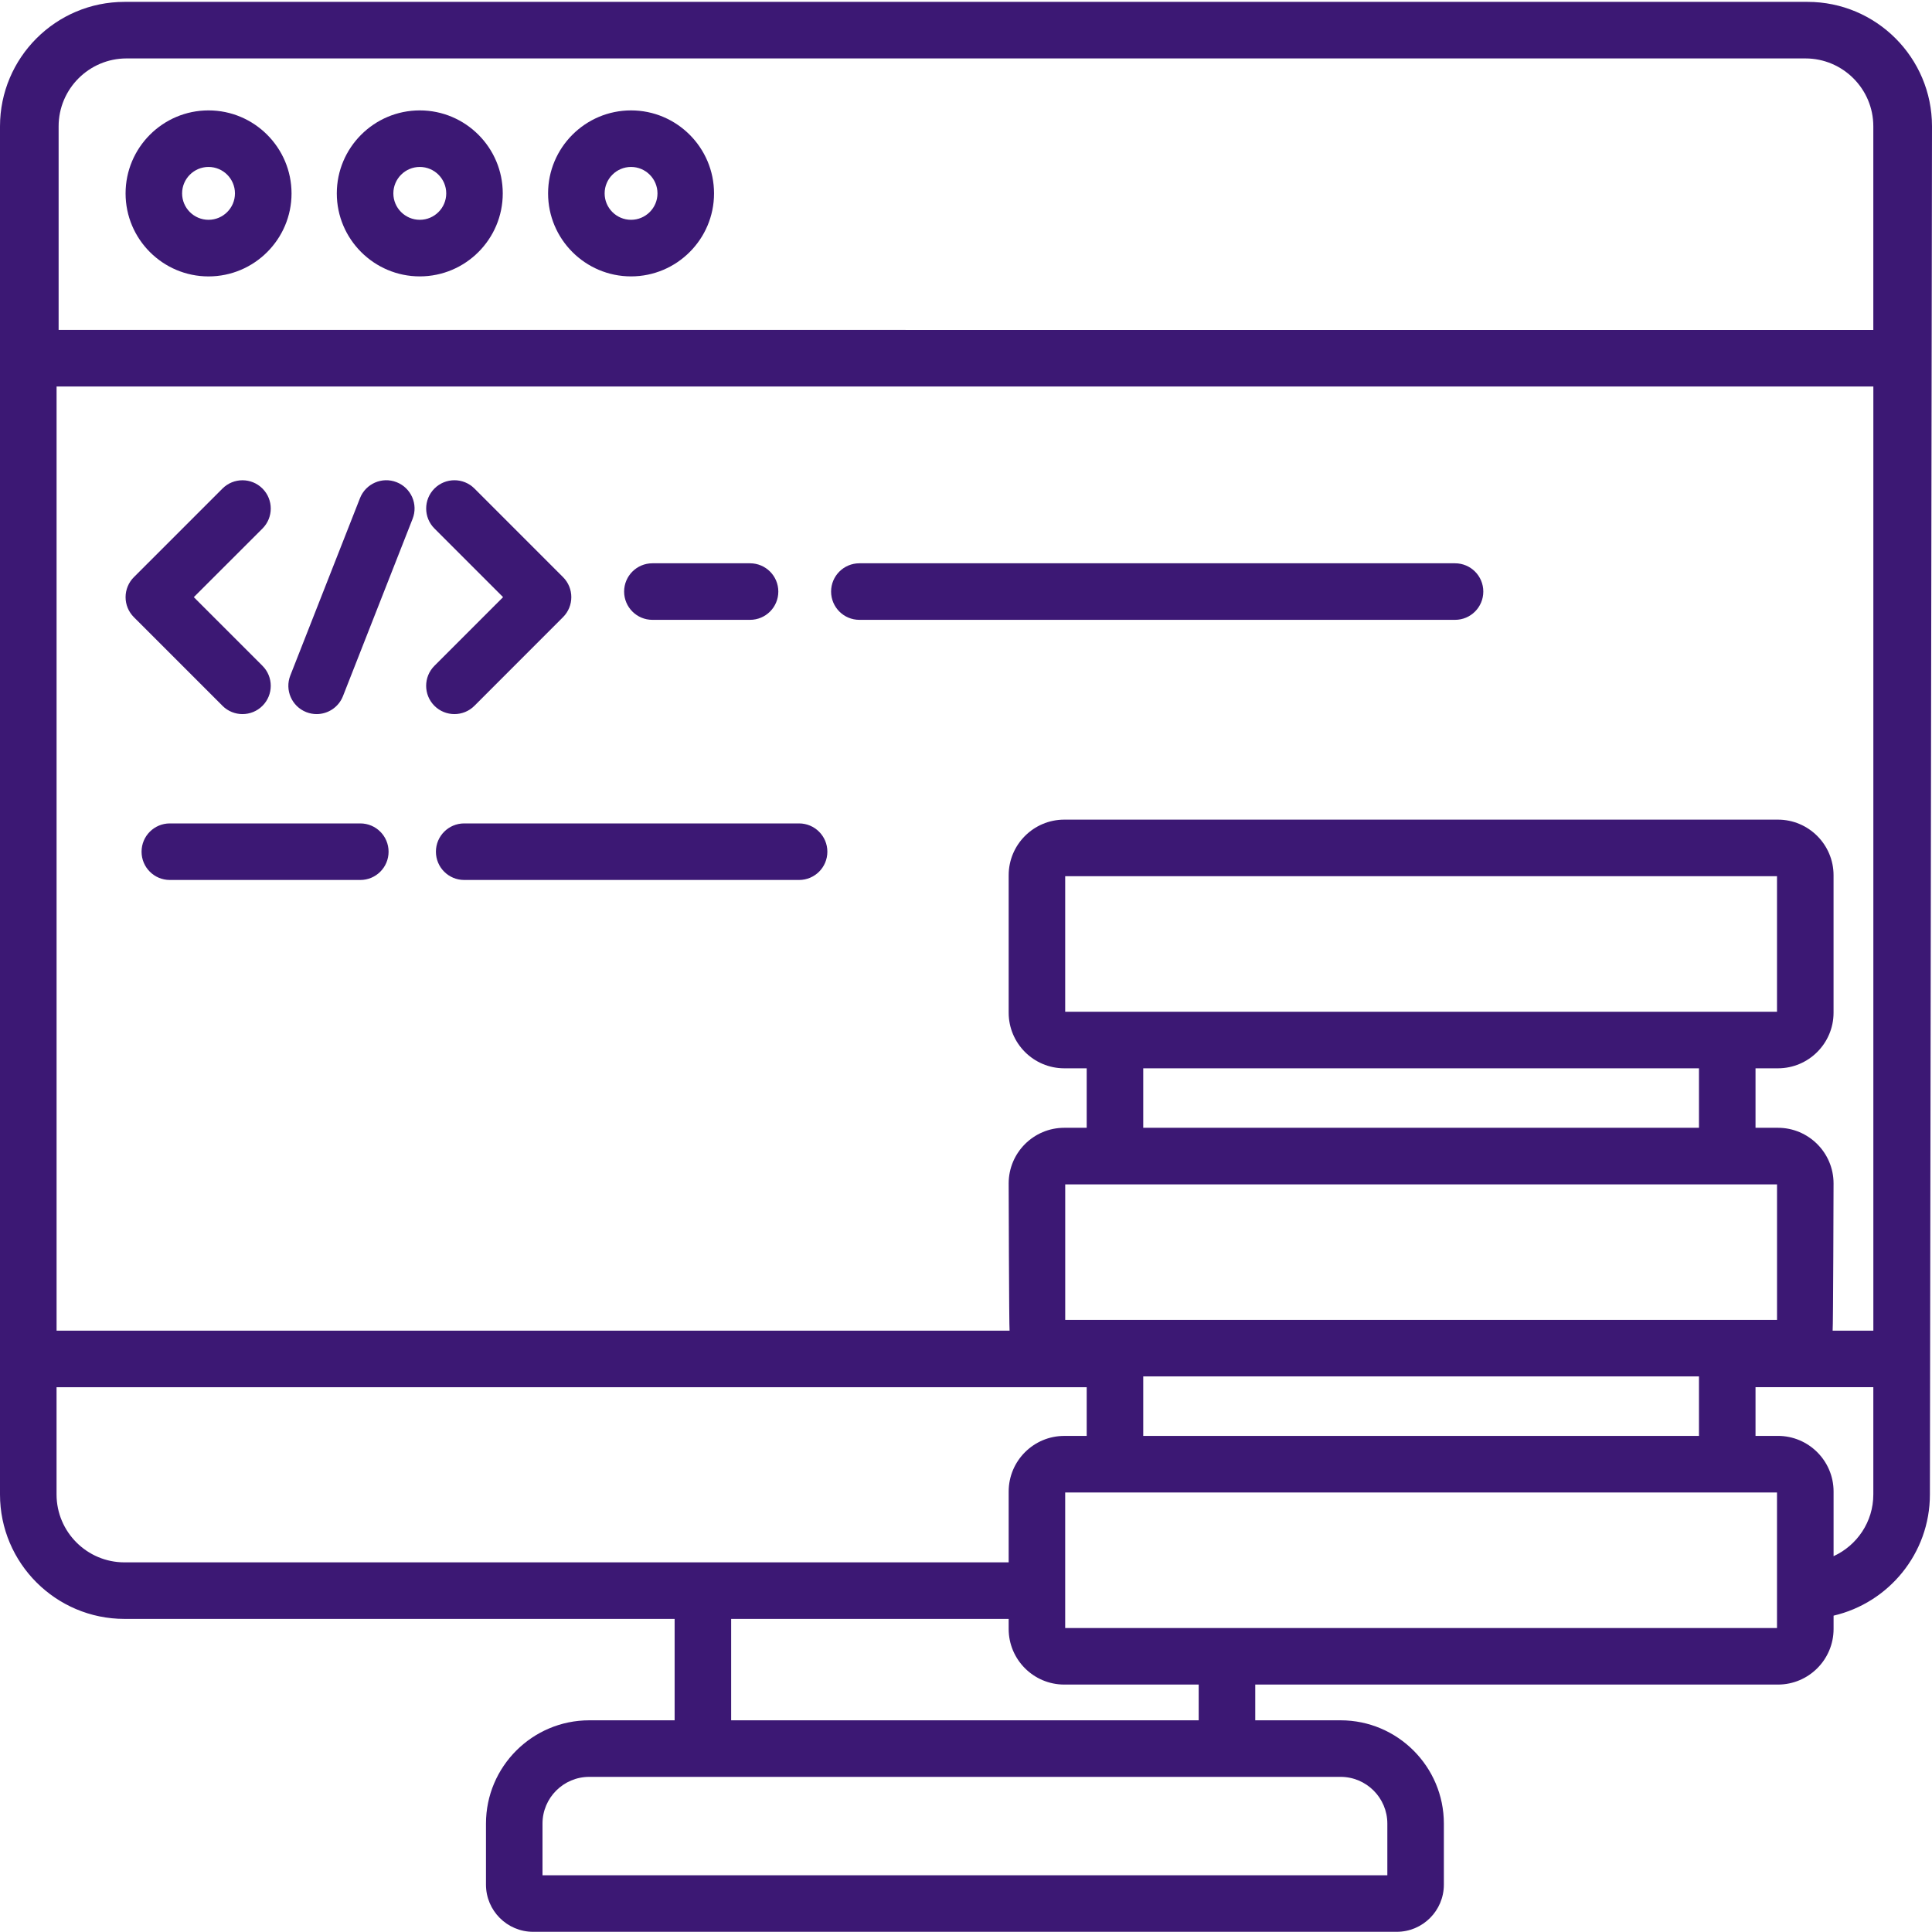 <?xml version="1.0" encoding="UTF-8"?> <svg xmlns="http://www.w3.org/2000/svg" width="70" height="70" viewBox="0 0 70 70"><g fill="none" fill-rule="evenodd"><g fill="#3C1874" fill-rule="nonzero"><g><g><g><g><path d="M8.061 25.573c.2.2.462.3.724.3.263 0 .525-.1.725-.3.4-.4.4-1.049 0-1.449l-2.488-2.488L9.51 19.15c.4-.4.4-1.049 0-1.449-.4-.4-1.049-.4-1.449 0L4.85 20.912c-.192.192-.3.453-.3.724 0 .272.108.533.3.725l3.212 3.212zM18.227 21.636l-2.487 2.488c-.4.4-.4 1.049 0 1.449.2.2.462.3.725.3.262 0 .524-.1.724-.3L20.4 22.36c.4-.4.4-1.05 0-1.449L17.19 17.7c-.4-.4-1.049-.4-1.449 0-.4.4-.4 1.049 0 1.449l2.487 2.487zM11.098 25.802c.123.048.25.071.374.071.41 0 .795-.247.954-.65l2.523-6.424c.208-.527-.052-1.121-.579-1.328-.526-.207-1.12.052-1.327.579l-2.524 6.424c-.207.526.052 1.121.579 1.328zM6.153 31.883h6.902c.566 0 1.024-.458 1.024-1.024 0-.566-.458-1.025-1.024-1.025H6.153c-.566 0-1.024.459-1.024 1.025 0 .566.458 1.024 1.024 1.024zM28.95 29.834H16.818c-.566 0-1.024.459-1.024 1.025 0 .566.458 1.024 1.024 1.024h12.134c.566 0 1.025-.458 1.025-1.024 0-.566-.46-1.025-1.025-1.025zM23.638 22.458h3.537c.566 0 1.025-.458 1.025-1.025 0-.565-.459-1.024-1.025-1.024h-3.537c-.566 0-1.025.459-1.025 1.024 0 .567.459 1.025 1.025 1.025zM31.137 22.458h21.582c.566 0 1.024-.458 1.024-1.025 0-.565-.458-1.024-1.024-1.024H31.137c-.566 0-1.025.459-1.025 1.024 0 .567.459 1.025 1.025 1.025z" transform="translate(-925 -1471) translate(371 1004) translate(63 114) translate(350 281) translate(141 72)"></path><path d="M4.51.068C2.022.068 0 2.091 0 4.578v49.57c0 2.485 2.023 4.508 4.51 4.508h12.682c.565 0 1.024-.458 1.024-1.025 0-.565-.459-1.024-1.024-1.024H4.509c-1.356 0-2.46-1.103-2.46-2.46v-3.886h37.324v1.765h-.812c-1.112 0-2.015.904-2.015 2.016v2.565H14.593c-.565 0-1.024.459-1.024 1.024 0 .567.459 1.025 1.024 1.025h9.85v3.674H21.35c-2.064 0-3.742 1.68-3.742 3.742v2.213c0 .942.766 1.708 1.707 1.708h31.292c.942 0 1.707-.766 1.707-1.708v-2.213c0-2.063-1.678-3.742-3.742-3.742H45.48v-1.295h18.94c1.11 0 2.014-.904 2.014-2.015v-.482c1.997-.464 3.49-2.256 3.49-4.39L70 4.576C70 2.09 67.978.068 65.492.068H4.509zm34.085 47.754v-4.91h25.79v4.91h-25.79zm2.827-6.96v-2.155h20.135v2.155H41.422zm20.135 9.008v2.156H41.422V49.87h20.135zm-35.065 8.786h10.054v.365c0 1.11.903 2.014 2.015 2.014h4.87v1.295H26.491v-3.674zm22.08 5.723c.934 0 1.694.76 1.694 1.693v1.872h-30.61v-1.872c0-.933.76-1.693 1.694-1.693h27.223zm15.812-5.393h-25.79v-4.91h25.79v4.91zm3.49-4.839c0 .993-.592 1.848-1.44 2.236V54.04c0-1.11-.905-2.015-2.016-2.015h-.812v-1.765h4.268v3.886zm0-5.935H66.4c.02-.116.033-5.335.033-5.335 0-1.111-.904-2.015-2.015-2.015h-.812v-2.155h.812c1.111 0 2.015-.905 2.015-2.015v-4.98c0-1.11-.904-2.015-2.015-2.015h-5.786c-.566 0-1.025.46-1.025 1.025 0 .566.459 1.025 1.025 1.025h5.752v4.91h-25.79v-4.91h21.938c.567 0 1.025-.46 1.025-1.025 0-.566-.458-1.025-1.025-1.025H38.561c-1.112 0-2.015.905-2.015 2.015v4.98c0 1.11.903 2.015 2.015 2.015h.812v2.155h-.812c-1.112 0-2.015.904-2.015 2.015 0 0 .013 5.22.033 5.335H2.05V14.004h65.825v34.208zm0-36.257H2.124V4.577c0-1.356 1.104-2.46 2.46-2.46h60.83c1.356 0 2.46 1.104 2.46 2.46v7.378z" transform="translate(-925 -1471) translate(371 1004) translate(63 114) translate(350 281) translate(141 72)"></path><path d="M7.555 4C5.898 4 4.55 5.35 4.55 7.008c0 1.658 1.349 3.007 3.006 3.007 1.658 0 3.007-1.35 3.007-3.007C10.562 5.349 9.213 4 7.555 4zm0 3.964c-.527 0-.957-.429-.957-.957s.43-.958.957-.958c.529 0 .958.43.958.958s-.43.957-.958.957zM15.21 4c-1.658 0-3.007 1.35-3.007 3.007 0 1.658 1.35 3.007 3.007 3.007 1.658 0 3.006-1.35 3.006-3.007C18.216 5.349 16.867 4 15.21 4zm0 3.964c-.528 0-.958-.429-.958-.957s.43-.958.958-.958.958.43.958.958-.43.957-.958.957zM22.864 4c-1.658 0-3.006 1.35-3.006 3.007 0 1.658 1.348 3.007 3.006 3.007 1.658 0 3.007-1.35 3.007-3.007C25.87 5.349 24.52 4 22.864 4zm0 3.964c-.527 0-.957-.429-.957-.957s.43-.958.957-.958c.528 0 .958.43.958.958s-.43.957-.958.957z" transform="translate(-925 -1471) translate(371 1004) translate(63 114) translate(350 281) translate(141 72)"></path></g></g></g></g></g></g></svg>
